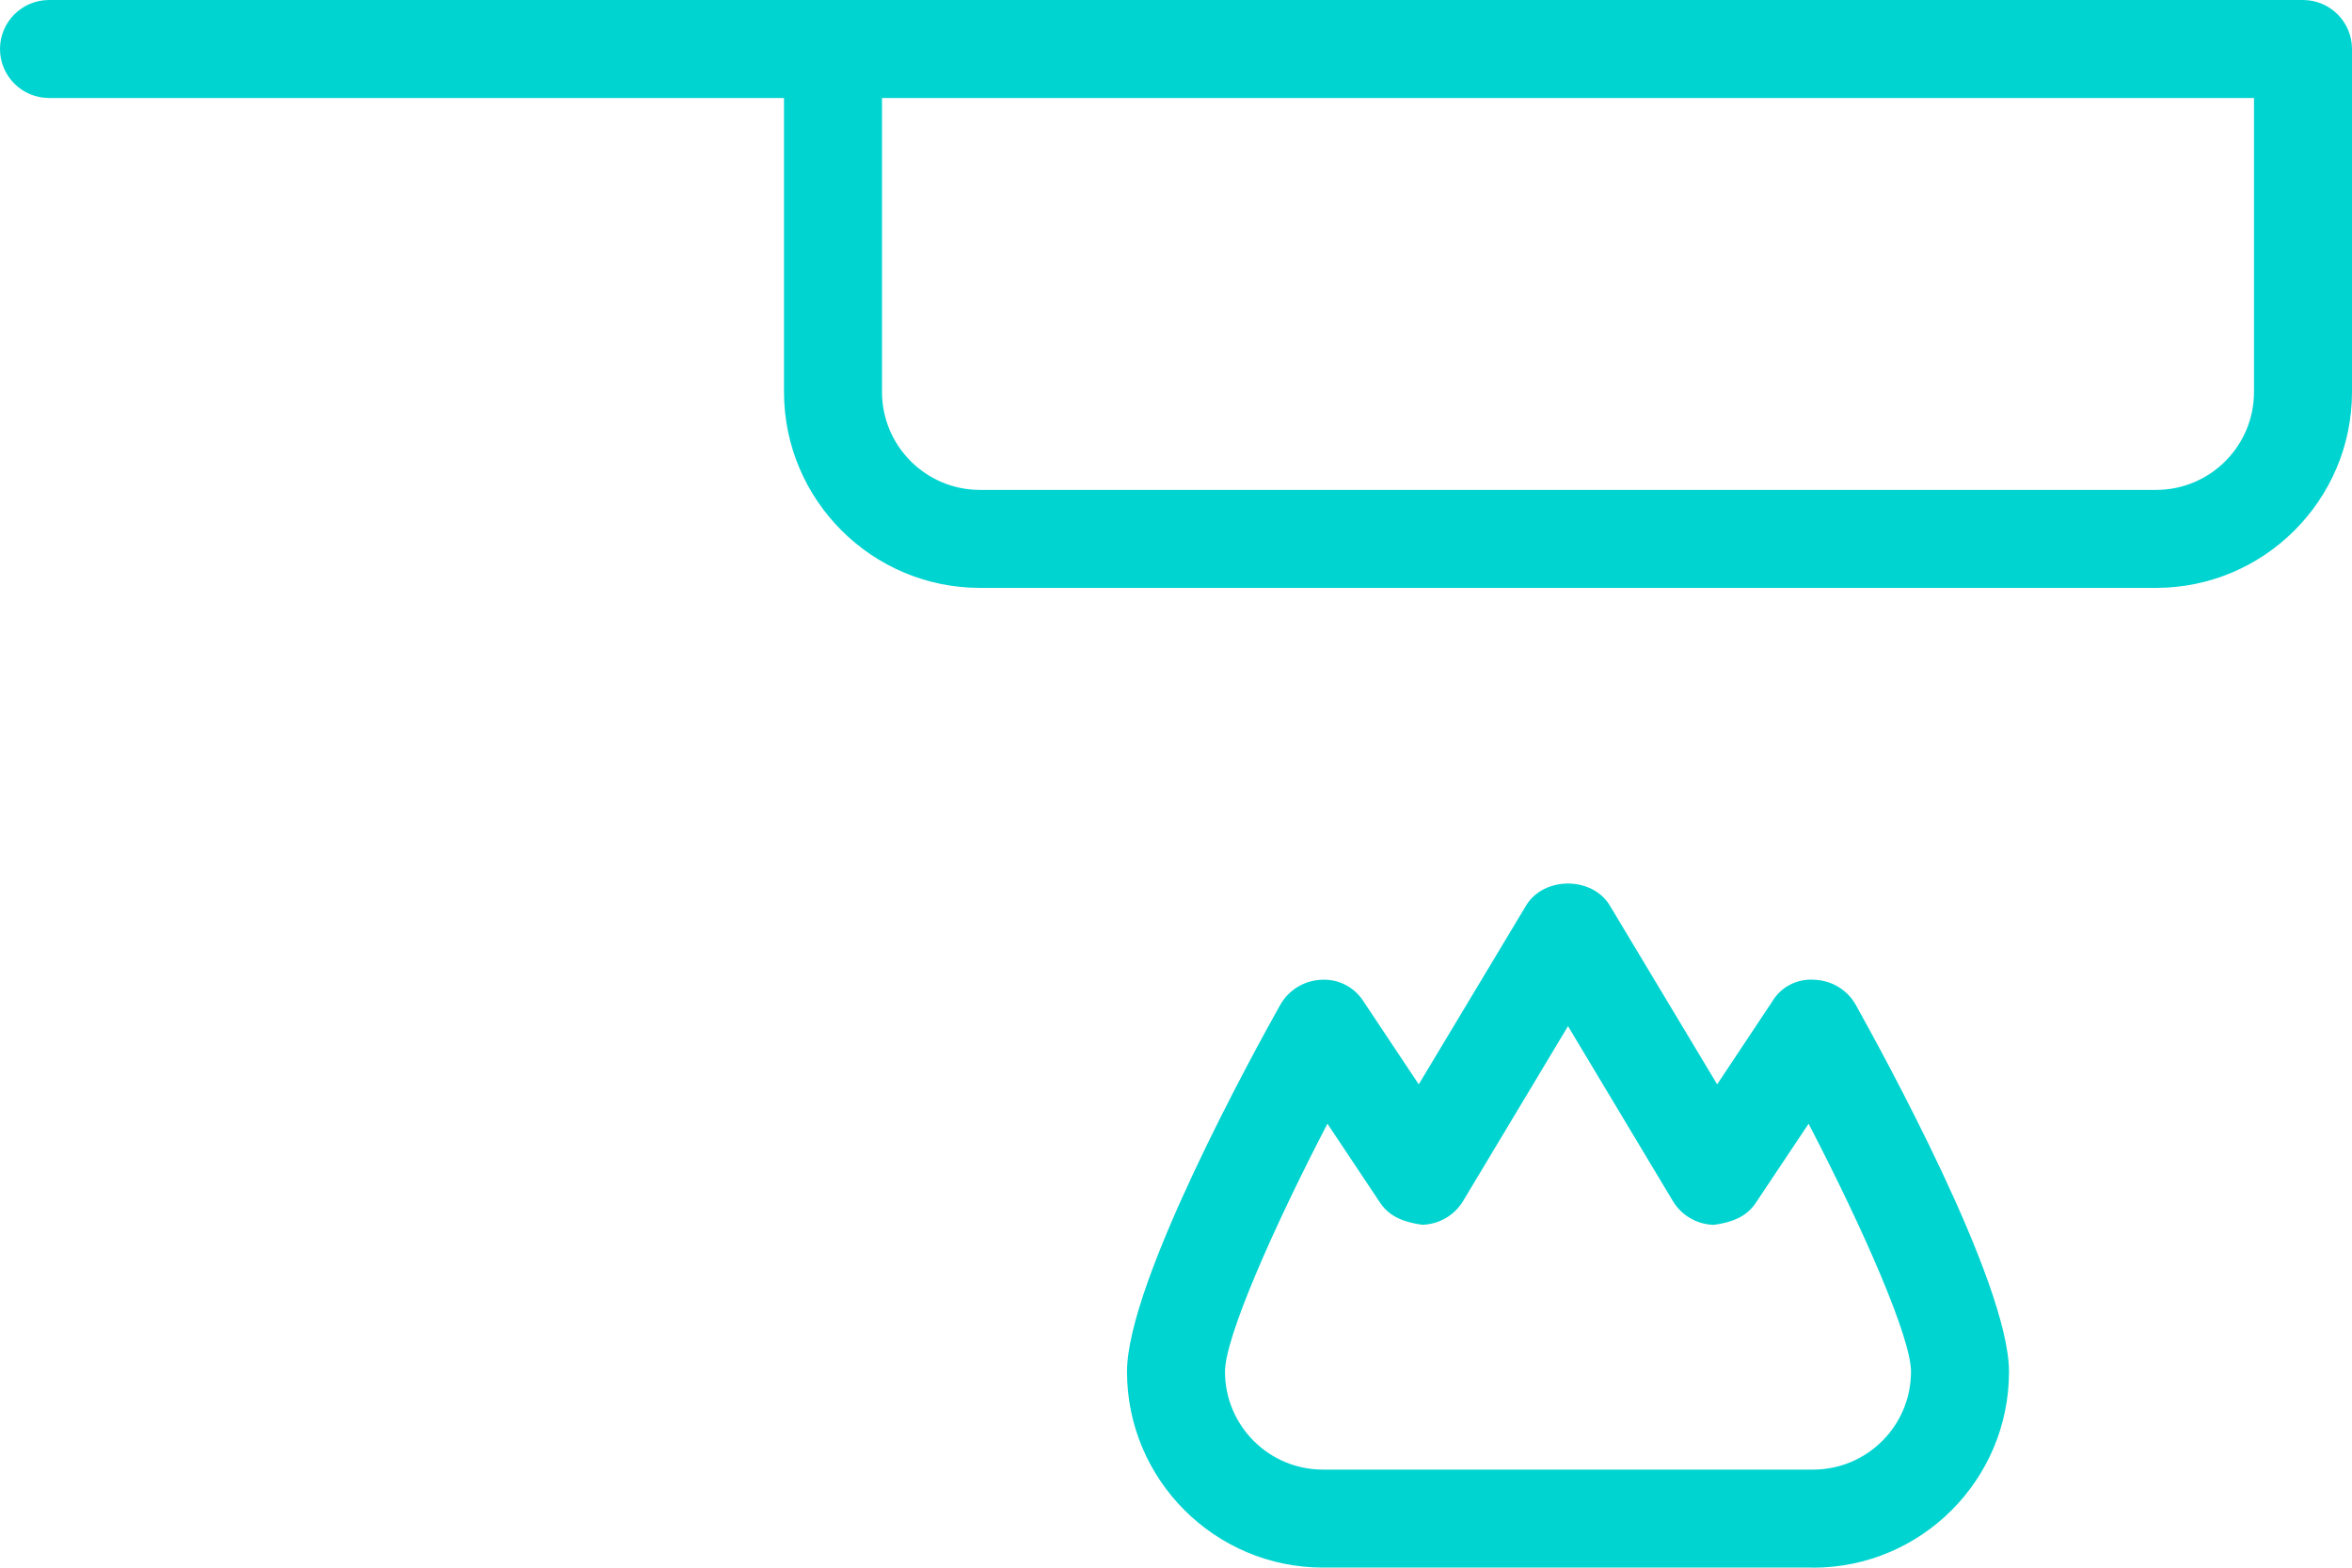 <?xml version="1.0" encoding="utf-8"?>
<!-- Generator: Adobe Illustrator 16.0.0, SVG Export Plug-In . SVG Version: 6.00 Build 0)  -->
<!DOCTYPE svg PUBLIC "-//W3C//DTD SVG 1.1//EN" "http://www.w3.org/Graphics/SVG/1.1/DTD/svg11.dtd">
<svg version="1.1" id="Ebene_1" xmlns="http://www.w3.org/2000/svg" xmlns:xlink="http://www.w3.org/1999/xlink" x="0px" y="0px"
	 width="24px" height="16px" viewBox="0 0 24 16" enable-background="new 0 0 24 16" xml:space="preserve">
<g>
	<path fill="#00D4D0" d="M9,1v3c0,0.552,0.448,1,1,1h12c0.553,0,1-0.448,1-1V1H9z M22,6H10
		C8.898,6,8,5.103,8,4V0.5C8,0.224,8.224,0,8.5,0h15C23.776,0,24,0.224,24,0.5V4
		C24,5.103,23.102,6,22,6z"/>
	<path fill="#00D4D0" d="M8.5,1h-8C0.224,1,0,0.776,0,0.5S0.224,0,0.5,0h8C8.776,0,9,0.224,9,0.5
		S8.776,1,8.5,1 M13.545,11.469C12.991,12.535,12.5,13.65,12.5,13.999c0,0.552,0.447,1,1,1h5
		c0.553,0,1-0.448,1-1c0-0.349-0.491-1.465-1.045-2.53l-0.54,0.809
		c-0.095,0.144-0.25,0.199-0.427,0.223c-0.172-0.004-0.33-0.096-0.418-0.243
		L16,10.473l-1.07,1.784C14.842,12.404,14.684,12.496,14.512,12.5
		c-0.181-0.025-0.332-0.08-0.428-0.223l-0.54-0.81L13.545,11.469z M18.5,15.999h-5
		c-1.102,0-2-0.896-2-2c0-0.912,1.303-3.278,1.564-3.744
		C13.15,10.104,13.307,10.008,13.48,10c0.175-0.012,0.342,0.074,0.435,0.223
		l0.562,0.844l1.094-1.823c0.18-0.302,0.678-0.302,0.857,0l1.094,1.823l0.561-0.844
		C18.173,10.07,18.344,9.984,18.52,10c0.174,0.008,0.331,0.104,0.416,0.255
		C19.195,10.721,20.5,13.087,20.5,14c0,1.104-0.896,2-2,2V15.999z"/>
</g>
</svg>
